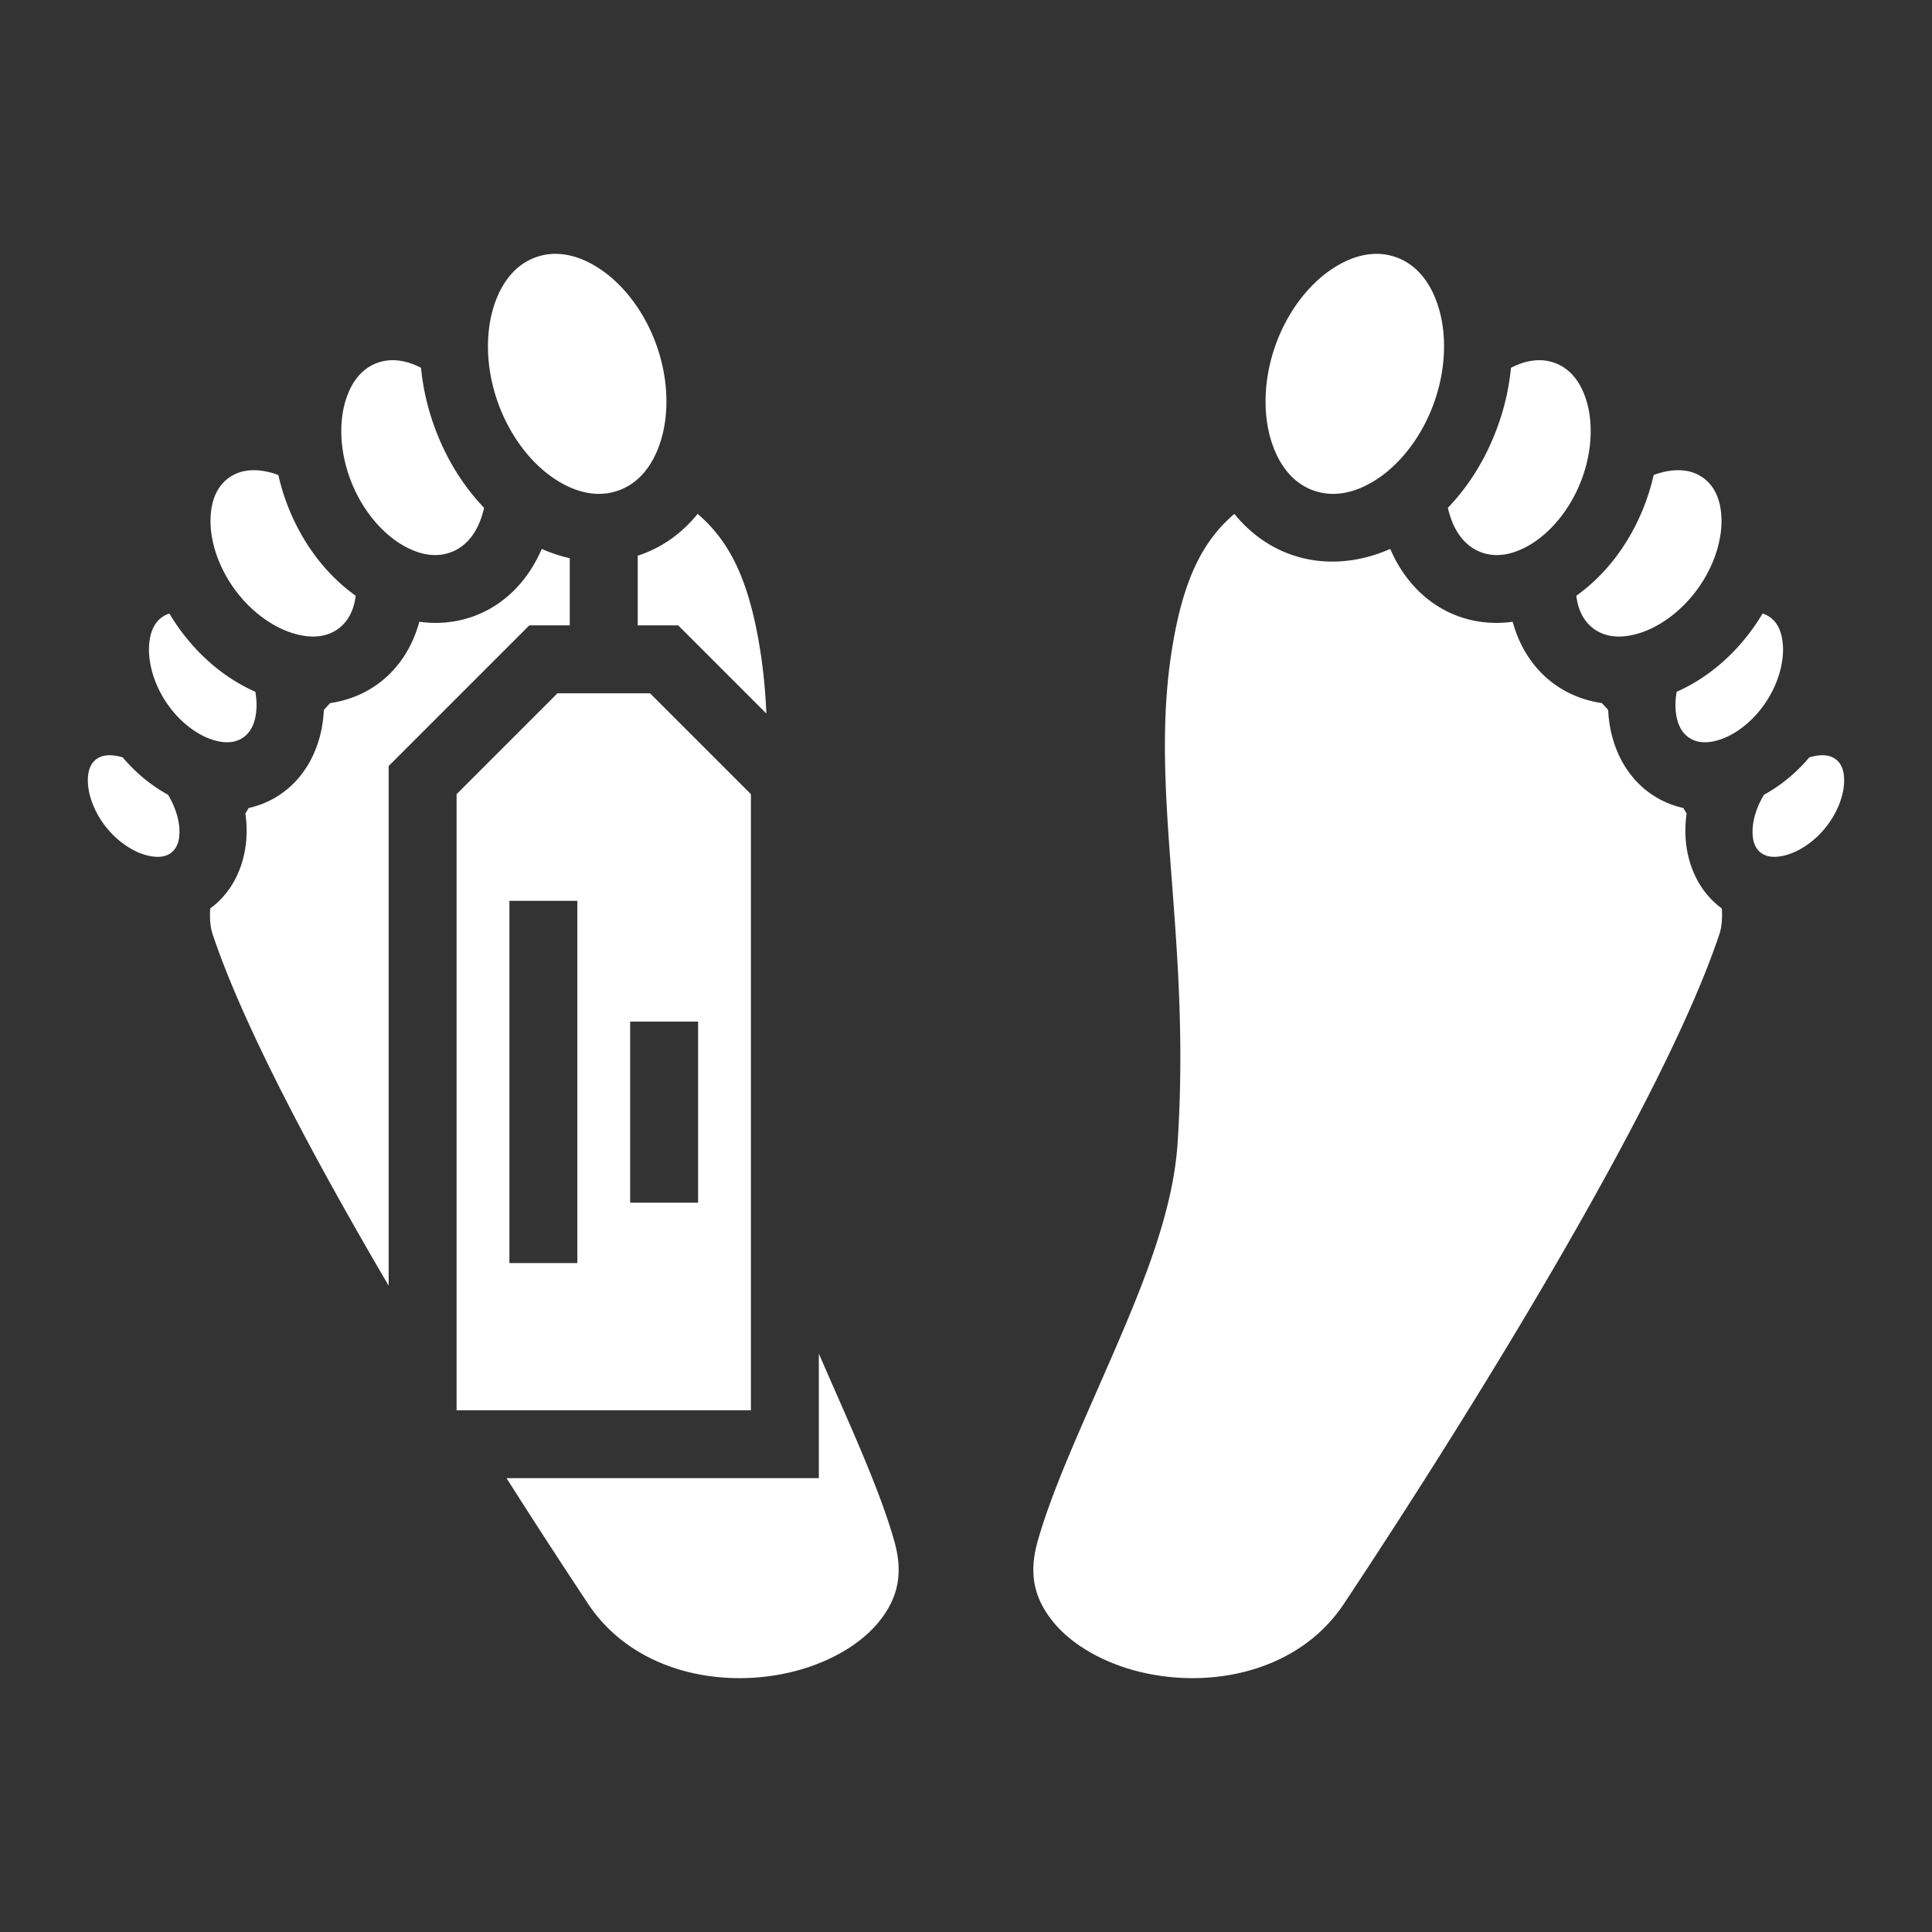 <svg xmlns="http://www.w3.org/2000/svg" viewBox="0 0 512 512"><rect x="0" y="0" width="512" height="512" fill="#333333" stroke="none"/><path fill="#fff" d="M147.078 67.273a15.34 15.34 0 0 0-4.986.867c-5.107 1.795-9.07 6.194-11.252 13.114-2.183 6.919-2.178 16.064 1.043 25.23s8.939 16.303 14.97 20.336c6.032 4.033 11.874 4.986 16.981 3.191 5.107-1.794 9.069-6.191 11.252-13.111 2.183-6.92 2.178-16.064-1.043-25.23-3.221-9.167-8.939-16.305-14.97-20.338-4.148-2.773-8.204-4.09-11.995-4.059zm217.844 0c-3.79-.031-7.85 1.286-11.996 4.059-6.032 4.033-11.75 11.17-14.97 20.336-3.222 9.166-3.227 18.313-1.044 25.232 2.183 6.92 6.145 11.315 11.252 13.11 5.107 1.794 10.953.845 16.984-3.188 6.032-4.033 11.748-11.172 14.97-20.338 3.22-9.166 3.227-18.313 1.044-25.232-2.183-6.92-6.147-11.315-11.254-13.11a15.349 15.349 0 0 0-4.986-.869zM104.129 95.455c-1.63-.007-3.17.3-4.606.894-3.827 1.585-6.76 5.14-8.238 10.885-1.477 5.744-1.098 13.35 1.965 20.854 3.063 7.503 8.106 13.178 13.168 16.214 5.062 3.037 9.631 3.482 13.459 1.897 3.828-1.585 6.761-5.139 8.238-10.883.063-.243.118-.493.174-.742-5.725-5.967-10.355-13.491-13.389-22.123a63.746 63.746 0 0 1-3.33-14.98c-2.638-1.357-5.132-2.007-7.441-2.016zm303.74 0c-2.31.01-4.802.659-7.44 2.015a63.748 63.748 0 0 1-3.331 14.98c-3.034 8.633-7.662 16.157-13.387 22.124.056.25.111.5.174.742 1.477 5.744 4.41 9.3 8.238 10.885 3.828 1.585 8.395 1.136 13.457-1.9 5.062-3.037 10.107-8.71 13.17-16.213 3.063-7.504 3.44-15.108 1.963-20.852-1.477-5.744-4.409-9.3-8.236-10.885a11.822 11.822 0 0 0-4.608-.896zM67.332 124.609c-2.697-.015-4.96.735-6.793 2.092-2.932 2.17-4.721 5.86-4.754 11.285-.032 5.424 2 12.162 6.424 18.217 4.425 6.054 10.209 10.011 15.363 11.595 5.155 1.585 9.187.966 12.12-1.205 2.439-1.806 4.068-4.68 4.572-8.713-7.512-5.353-13.706-13.257-17.645-22.906a57.331 57.331 0 0 1-2.853-9.08c-.37-.135-.744-.286-1.108-.398-1.933-.594-3.707-.878-5.326-.887zm377.336 0c-1.618.009-3.393.29-5.326.885-.364.112-.738.263-1.108.398a57.327 57.327 0 0 1-2.853 9.082c-3.94 9.65-10.134 17.555-17.647 22.908.505 4.03 2.136 6.904 4.575 8.71 2.932 2.17 6.964 2.792 12.119 1.208 5.154-1.584 10.938-5.545 15.363-11.6 4.425-6.054 6.457-12.79 6.424-18.214-.033-5.424-1.824-9.112-4.756-11.283-1.833-1.357-4.094-2.108-6.791-2.094zm-259.785 11.578c-3.917 4.83-8.976 8.662-15.08 10.807-.267.093-.535.171-.803.258v18.478h10.729l23.367 23.367c-.25-5.72-.771-11.394-1.684-17.078-2.984-18.588-8.164-28.669-16.53-35.832zm142.236 0c-8.366 7.163-13.547 17.243-16.531 35.832-6.132 38.203 5.083 75.873 1.486 130.928-1.151 17.628-8.668 36.315-16.627 54.756-7.959 18.44-16.513 36.61-20.5 50.914-2.481 8.903-.61 15.277 4.098 21.127 4.709 5.85 12.863 10.731 22.494 13.18 19.262 4.896 42.665.114 54.623-17.917 37.654-56.772 85.318-134.982 99.475-177.388.629-1.884.838-4.213.646-6.883-.484-.357-.961-.73-1.424-1.133-6.293-5.487-8.703-13.834-8.142-21.65.056-.784.148-1.568.258-2.35-.254-.427-.497-.85-.762-1.281-.04-.064-.082-.128-.121-.192-2.992-.672-5.893-1.88-8.557-3.728-7.382-5.122-10.995-13.728-11.355-22.262-.545-.605-1.111-1.207-1.664-1.81-4.547-.667-8.947-2.332-12.828-5.205-5.546-4.106-9.08-9.953-10.81-16.348-5.176.7-10.499.183-15.558-1.912-7.93-3.284-13.627-9.772-16.89-17.397-8.24 3.636-17.483 4.598-26.233 1.524-6.103-2.145-11.16-5.977-15.078-10.805zm-183.553 9.283c-3.263 7.623-8.957 14.11-16.886 17.393-5.059 2.095-10.38 2.612-15.557 1.912-1.73 6.396-5.264 12.244-10.81 16.35-3.882 2.873-8.282 4.539-12.829 5.205-.553.603-1.12 1.205-1.664 1.81-.36 8.535-3.972 17.14-11.355 22.262-2.664 1.848-5.565 3.058-8.557 3.73-.039.063-.082.127-.12.19-.266.43-.509.854-.763 1.281.11.782.202 1.566.258 2.35.561 7.816-1.849 16.163-8.142 21.65-.463.403-.94.776-1.424 1.133-.192 2.67.017 5 .646 6.883 7.798 23.357 25.78 57.586 46.637 93.103v-137.72l37.272-37.272H151v-17.8a40.456 40.456 0 0 1-7.434-2.46zm-98.673 17.12c-.688.216-1.311.52-1.868.906-1.988 1.38-3.38 3.864-3.537 8.049-.157 4.184 1.248 9.633 4.594 14.625 3.346 4.991 7.816 8.31 11.703 9.689 3.887 1.379 6.668.97 8.656-.41 1.989-1.38 3.378-3.862 3.536-8.047.047-1.257-.066-2.637-.31-4.076-7.547-3.33-14.467-8.944-19.925-16.412a55.377 55.377 0 0 1-2.85-4.325zm422.214 0a55.388 55.388 0 0 1-2.85 4.322c-5.457 7.469-12.378 13.085-19.925 16.416-.244 1.437-.356 2.816-.309 4.072.158 4.185 1.546 6.671 3.534 8.05 1.988 1.38 4.771 1.788 8.658.409 3.887-1.379 8.357-4.698 11.703-9.69 3.346-4.991 4.751-10.438 4.594-14.622-.158-4.185-1.547-6.672-3.535-8.051a6.854 6.854 0 0 0-1.87-.907zM147.73 183.73L121 210.457V373.73h78V210.46l-26.728-26.729zM29.31 200.15a8.083 8.083 0 0 0-.7.006c-1.491.08-2.567.572-3.369 1.272-1.283 1.118-2.161 3.024-1.916 6.445.246 3.42 1.896 7.876 5.158 11.781 3.263 3.905 7.312 6.272 10.58 7.057 3.27.785 5.25.197 6.534-.922 1.283-1.119 2.165-3.027 1.92-6.447-.184-2.553-1.154-5.68-2.989-8.725-4.42-2.404-8.494-5.745-12.002-9.89-.25-.077-.506-.163-.75-.221a12.23 12.23 0 0 0-2.466-.356zm453.377 0c-.729.022-1.546.135-2.465.355-.244.059-.499.145-.75.221-3.508 4.146-7.582 7.487-12.002 9.89-1.835 3.047-2.803 6.173-2.987 8.725-.245 3.421.635 5.329 1.918 6.448 1.284 1.118 3.265 1.707 6.534.922 3.268-.786 7.315-3.152 10.578-7.057 3.263-3.905 4.914-8.359 5.16-11.78.245-3.42-.635-5.326-1.918-6.445-.802-.699-1.878-1.192-3.37-1.271a8.438 8.438 0 0 0-.698-.008zM135 238.73h18v96h-18zm32 32h18v48h-18zm50 87.996v33.004h-82.766a2041.756 2041.756 0 0 0 21.604 33.277c11.958 18.031 35.361 22.813 54.623 17.916 9.63-2.448 17.786-7.33 22.494-13.18 4.709-5.85 6.58-12.223 4.098-21.126-3.913-14.038-12.222-31.805-20.053-49.89z"/></svg>